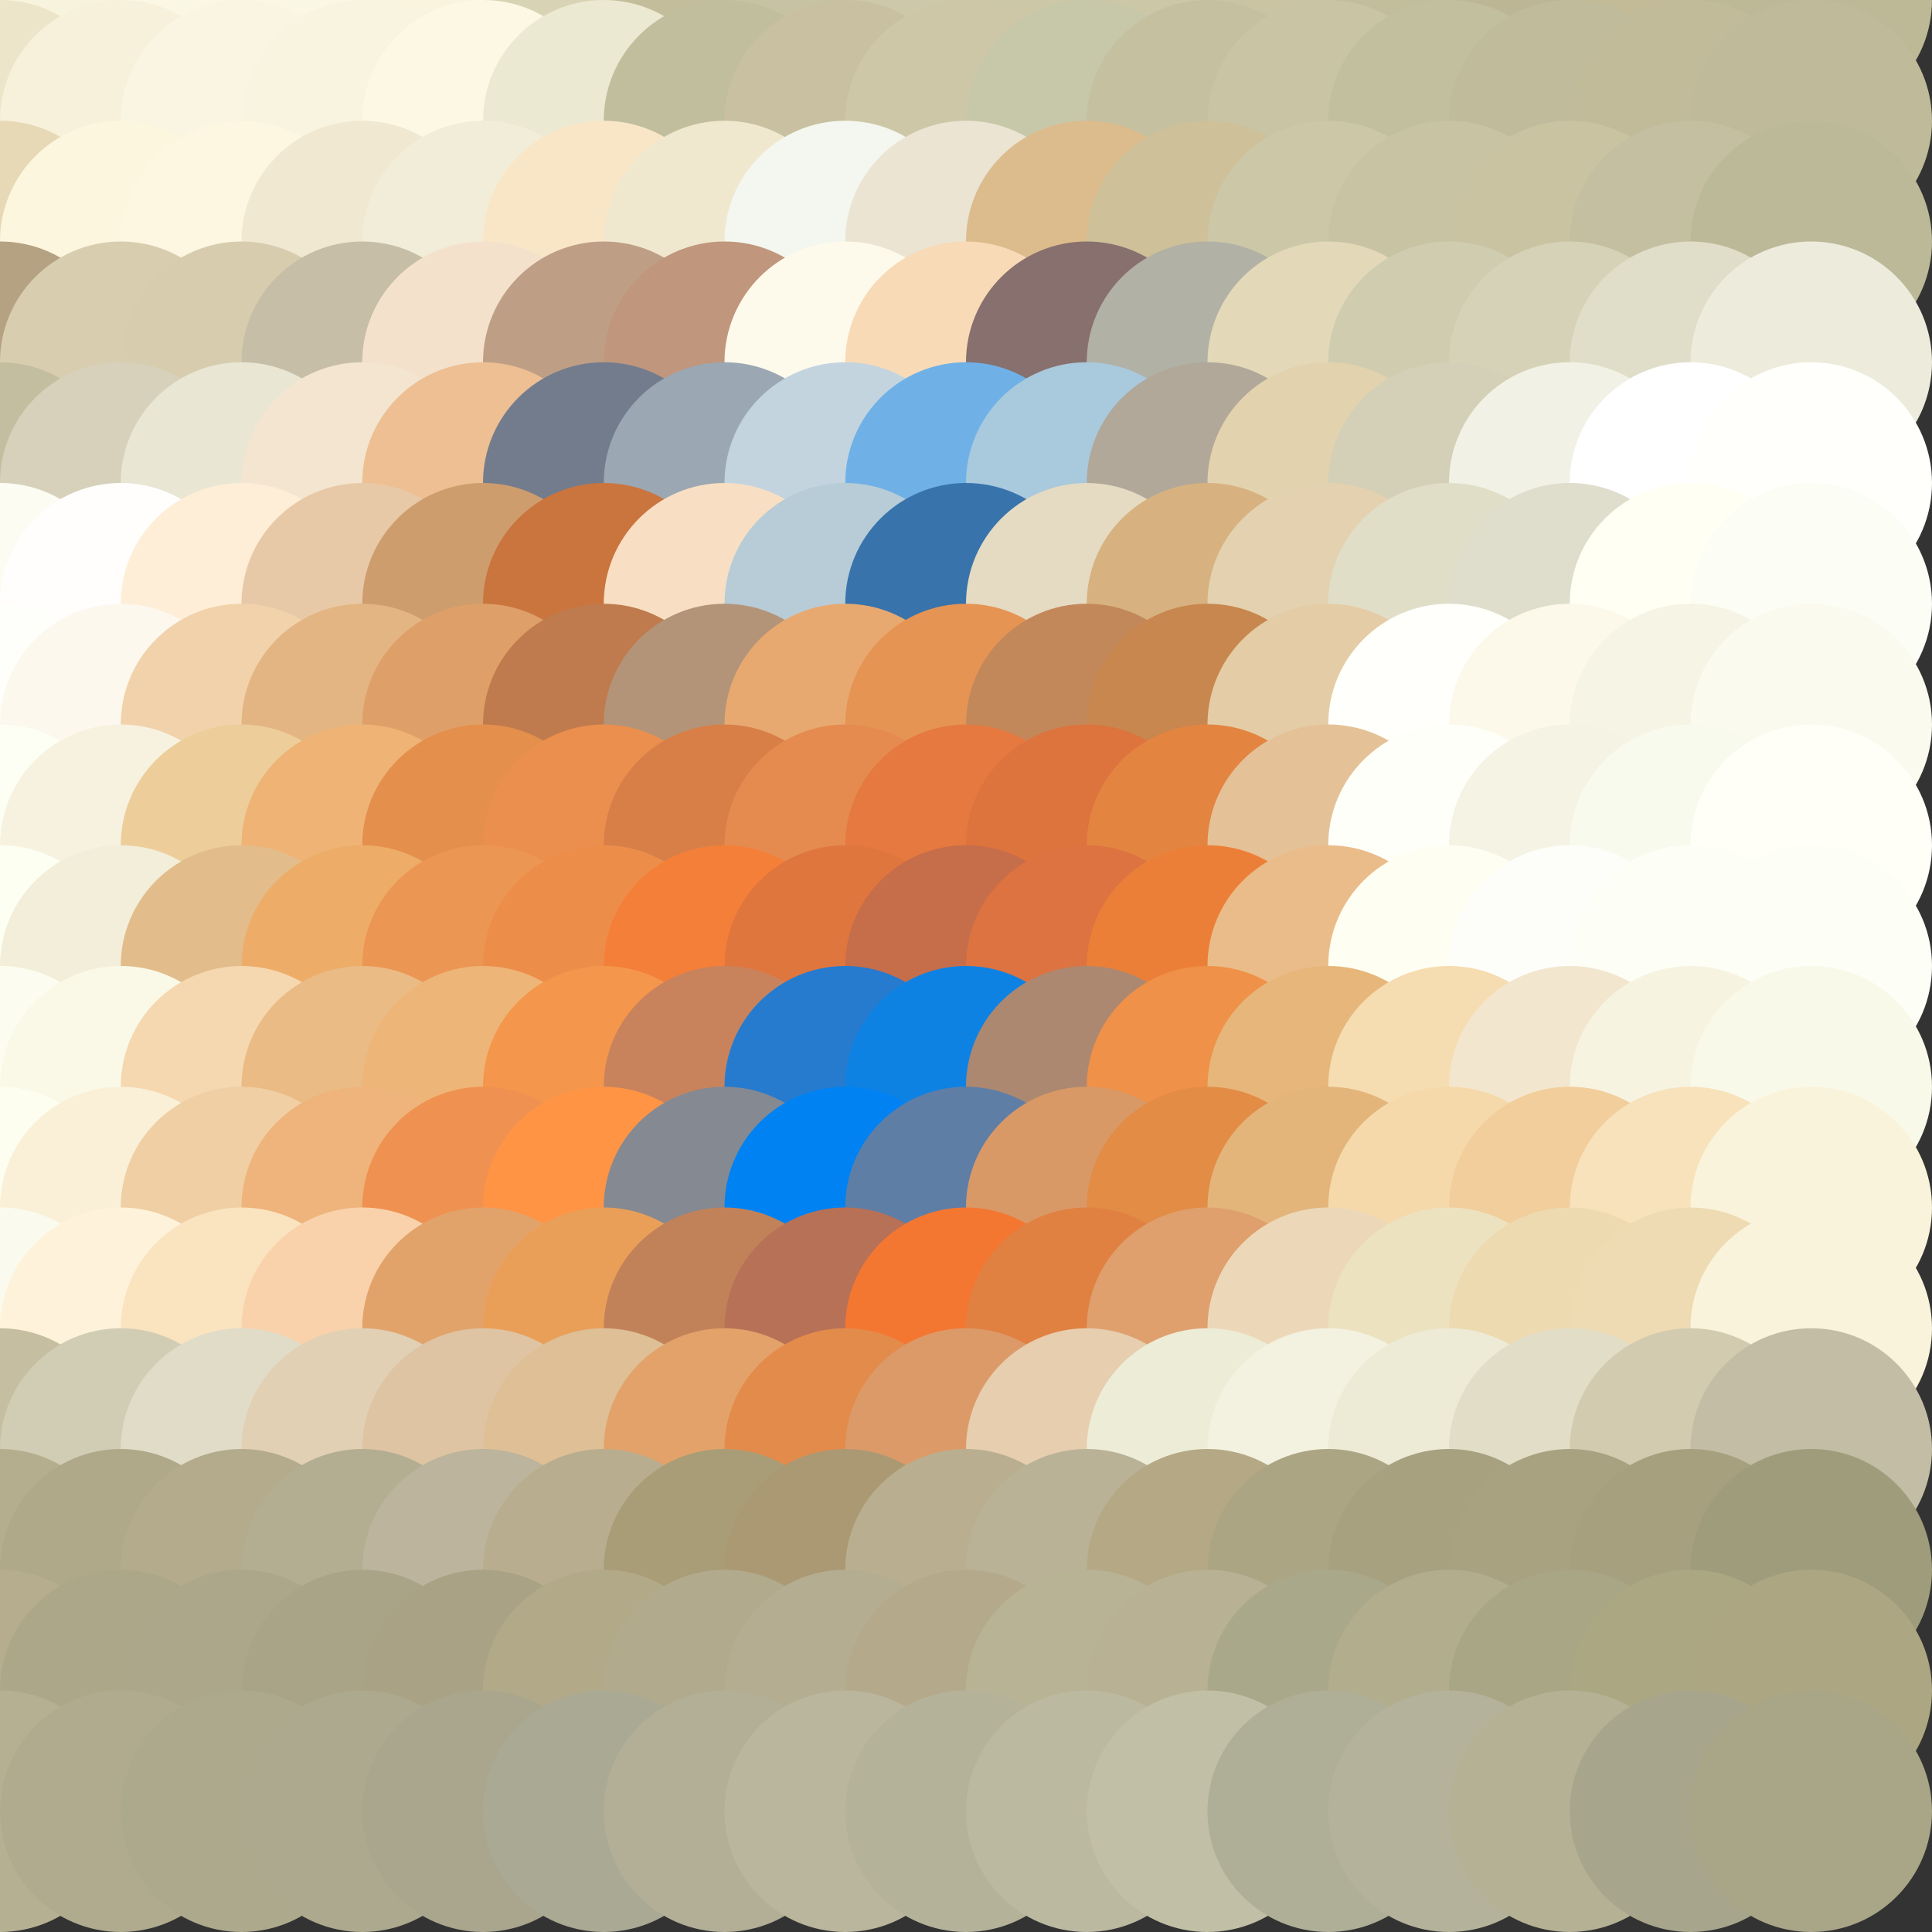 <?xml version="1.0" standalone="no"?>
<!DOCTYPE svg PUBLIC "-//W3C//DTD SVG 20010904//EN"
  "http://www.w3.org/TR/2001/REC-SVG-20010904/DTD/svg10.dtd">
<svg width="16" height="16">
  <rect width="100%" height="100%" fill="#333333" stroke="none"/>
  <circle cx="0" cy="0" r="1" fill="srgba(246,240,216,1)"/>
  <circle cx="1" cy="0" r="1" fill="srgba(248,243,221,1)"/>
  <circle cx="2" cy="0" r="1" fill="srgba(250,247,228,1)"/>
  <circle cx="3" cy="0" r="1" fill="srgba(251,247,229,1)"/>
  <circle cx="4" cy="0" r="1" fill="srgba(250,244,223,1)"/>
  <circle cx="5" cy="0" r="1" fill="srgba(217,211,182,1)"/>
  <circle cx="6" cy="0" r="1" fill="srgba(195,189,155,1)"/>
  <circle cx="7" cy="0" r="1" fill="srgba(199,194,164,1)"/>
  <circle cx="8" cy="0" r="1" fill="srgba(205,200,169,1)"/>
  <circle cx="9" cy="0" r="1" fill="srgba(204,199,166,1)"/>
  <circle cx="10" cy="0" r="1" fill="srgba(204,199,167,1)"/>
  <circle cx="11" cy="0" r="1" fill="srgba(202,196,163,1)"/>
  <circle cx="12" cy="0" r="1" fill="srgba(194,189,155,1)"/>
  <circle cx="13" cy="0" r="1" fill="srgba(188,182,148,1)"/>
  <circle cx="14" cy="0" r="1" fill="srgba(195,187,152,1)"/>
  <circle cx="15" cy="0" r="1" fill="srgba(189,184,150,1)"/>
  <circle cx="0" cy="1" r="1" fill="srgba(237,229,201,1)"/>
  <circle cx="1" cy="1" r="1" fill="srgba(247,241,219,1)"/>
  <circle cx="2" cy="1" r="1" fill="srgba(249,245,226,1)"/>
  <circle cx="3" cy="1" r="1" fill="srgba(249,244,223,1)"/>
  <circle cx="4" cy="1" r="1" fill="srgba(253,248,228,1)"/>
  <circle cx="5" cy="1" r="1" fill="srgba(236,233,210,1)"/>
  <circle cx="6" cy="1" r="1" fill="srgba(193,190,157,1)"/>
  <circle cx="7" cy="1" r="1" fill="srgba(200,192,160,1)"/>
  <circle cx="8" cy="1" r="1" fill="srgba(206,199,167,1)"/>
  <circle cx="9" cy="1" r="1" fill="srgba(199,200,169,1)"/>
  <circle cx="10" cy="1" r="1" fill="srgba(196,192,160,1)"/>
  <circle cx="11" cy="1" r="1" fill="srgba(200,196,164,1)"/>
  <circle cx="12" cy="1" r="1" fill="srgba(194,191,158,1)"/>
  <circle cx="13" cy="1" r="1" fill="srgba(191,187,155,1)"/>
  <circle cx="14" cy="1" r="1" fill="srgba(193,187,154,1)"/>
  <circle cx="15" cy="1" r="1" fill="srgba(191,187,154,1)"/>
  <circle cx="0" cy="2" r="1" fill="srgba(231,216,182,1)"/>
  <circle cx="1" cy="2" r="1" fill="srgba(252,246,223,1)"/>
  <circle cx="2" cy="2" r="1" fill="srgba(253,246,225,1)"/>
  <circle cx="3" cy="2" r="1" fill="srgba(240,232,209,1)"/>
  <circle cx="4" cy="2" r="1" fill="srgba(242,237,216,1)"/>
  <circle cx="5" cy="2" r="1" fill="srgba(248,230,199,1)"/>
  <circle cx="6" cy="2" r="1" fill="srgba(240,231,207,1)"/>
  <circle cx="7" cy="2" r="1" fill="srgba(244,247,239,1)"/>
  <circle cx="8" cy="2" r="1" fill="srgba(235,228,211,1)"/>
  <circle cx="9" cy="2" r="1" fill="srgba(220,187,140,1)"/>
  <circle cx="10" cy="2" r="1" fill="srgba(206,192,152,1)"/>
  <circle cx="11" cy="2" r="1" fill="srgba(203,199,167,1)"/>
  <circle cx="12" cy="2" r="1" fill="srgba(200,195,163,1)"/>
  <circle cx="13" cy="2" r="1" fill="srgba(201,195,162,1)"/>
  <circle cx="14" cy="2" r="1" fill="srgba(196,191,160,1)"/>
  <circle cx="15" cy="2" r="1" fill="srgba(188,185,153,1)"/>
  <circle cx="0" cy="3" r="1" fill="srgba(180,162,130,1)"/>
  <circle cx="1" cy="3" r="1" fill="srgba(217,205,176,1)"/>
  <circle cx="2" cy="3" r="1" fill="srgba(216,204,175,1)"/>
  <circle cx="3" cy="3" r="1" fill="srgba(198,190,166,1)"/>
  <circle cx="4" cy="3" r="1" fill="srgba(244,225,203,1)"/>
  <circle cx="5" cy="3" r="1" fill="srgba(190,159,134,1)"/>
  <circle cx="6" cy="3" r="1" fill="srgba(192,150,124,1)"/>
  <circle cx="7" cy="3" r="1" fill="srgba(253,250,236,1)"/>
  <circle cx="8" cy="3" r="1" fill="srgba(248,218,183,1)"/>
  <circle cx="9" cy="3" r="1" fill="srgba(135,112,109,1)"/>
  <circle cx="10" cy="3" r="1" fill="srgba(177,177,166,1)"/>
  <circle cx="11" cy="3" r="1" fill="srgba(227,216,183,1)"/>
  <circle cx="12" cy="3" r="1" fill="srgba(208,204,176,1)"/>
  <circle cx="13" cy="3" r="1" fill="srgba(214,210,183,1)"/>
  <circle cx="14" cy="3" r="1" fill="srgba(224,221,201,1)"/>
  <circle cx="15" cy="3" r="1" fill="srgba(237,236,220,1)"/>
  <circle cx="0" cy="4" r="1" fill="srgba(196,190,161,1)"/>
  <circle cx="1" cy="4" r="1" fill="srgba(215,209,187,1)"/>
  <circle cx="2" cy="4" r="1" fill="srgba(233,230,212,1)"/>
  <circle cx="3" cy="4" r="1" fill="srgba(243,229,208,1)"/>
  <circle cx="4" cy="4" r="1" fill="srgba(237,191,147,1)"/>
  <circle cx="5" cy="4" r="1" fill="srgba(115,124,140,1)"/>
  <circle cx="6" cy="4" r="1" fill="srgba(155,167,179,1)"/>
  <circle cx="7" cy="4" r="1" fill="srgba(195,212,223,1)"/>
  <circle cx="8" cy="4" r="1" fill="srgba(111,177,230,1)"/>
  <circle cx="9" cy="4" r="1" fill="srgba(169,201,221,1)"/>
  <circle cx="10" cy="4" r="1" fill="srgba(177,168,153,1)"/>
  <circle cx="11" cy="4" r="1" fill="srgba(227,210,174,1)"/>
  <circle cx="12" cy="4" r="1" fill="srgba(212,208,183,1)"/>
  <circle cx="13" cy="4" r="1" fill="srgba(242,241,230,1)"/>
  <circle cx="14" cy="4" r="1" fill="srgba(255,255,255,1)"/>
  <circle cx="15" cy="4" r="1" fill="srgba(255,255,252,1)"/>
  <circle cx="0" cy="5" r="1" fill="srgba(252,252,243,1)"/>
  <circle cx="1" cy="5" r="1" fill="srgba(255,254,252,1)"/>
  <circle cx="2" cy="5" r="1" fill="srgba(255,238,215,1)"/>
  <circle cx="3" cy="5" r="1" fill="srgba(232,201,167,1)"/>
  <circle cx="4" cy="5" r="1" fill="srgba(206,157,110,1)"/>
  <circle cx="5" cy="5" r="1" fill="srgba(202,116,62,1)"/>
  <circle cx="6" cy="5" r="1" fill="srgba(248,223,195,1)"/>
  <circle cx="7" cy="5" r="1" fill="srgba(183,204,214,1)"/>
  <circle cx="8" cy="5" r="1" fill="srgba(56,115,171,1)"/>
  <circle cx="9" cy="5" r="1" fill="srgba(229,218,194,1)"/>
  <circle cx="10" cy="5" r="1" fill="srgba(215,178,128,1)"/>
  <circle cx="11" cy="5" r="1" fill="srgba(228,209,175,1)"/>
  <circle cx="12" cy="5" r="1" fill="srgba(225,222,200,1)"/>
  <circle cx="13" cy="5" r="1" fill="srgba(223,221,203,1)"/>
  <circle cx="14" cy="5" r="1" fill="srgba(255,255,244,1)"/>
  <circle cx="15" cy="5" r="1" fill="srgba(252,253,245,1)"/>
  <circle cx="0" cy="6" r="1" fill="srgba(254,255,250,1)"/>
  <circle cx="1" cy="6" r="1" fill="srgba(252,248,237,1)"/>
  <circle cx="2" cy="6" r="1" fill="srgba(241,210,171,1)"/>
  <circle cx="3" cy="6" r="1" fill="srgba(227,181,130,1)"/>
  <circle cx="4" cy="6" r="1" fill="srgba(222,160,104,1)"/>
  <circle cx="5" cy="6" r="1" fill="srgba(191,123,77,1)"/>
  <circle cx="6" cy="6" r="1" fill="srgba(179,148,120,1)"/>
  <circle cx="7" cy="6" r="1" fill="srgba(232,169,113,1)"/>
  <circle cx="8" cy="6" r="1" fill="srgba(229,148,84,1)"/>
  <circle cx="9" cy="6" r="1" fill="srgba(195,136,90,1)"/>
  <circle cx="10" cy="6" r="1" fill="srgba(199,135,78,1)"/>
  <circle cx="11" cy="6" r="1" fill="srgba(228,204,166,1)"/>
  <circle cx="12" cy="6" r="1" fill="srgba(255,255,251,1)"/>
  <circle cx="13" cy="6" r="1" fill="srgba(252,249,234,1)"/>
  <circle cx="14" cy="6" r="1" fill="srgba(246,244,228,1)"/>
  <circle cx="15" cy="6" r="1" fill="srgba(251,250,238,1)"/>
  <circle cx="0" cy="7" r="1" fill="srgba(253,255,244,1)"/>
  <circle cx="1" cy="7" r="1" fill="srgba(247,242,224,1)"/>
  <circle cx="2" cy="7" r="1" fill="srgba(237,205,154,1)"/>
  <circle cx="3" cy="7" r="1" fill="srgba(238,179,117,1)"/>
  <circle cx="4" cy="7" r="1" fill="srgba(229,143,77,1)"/>
  <circle cx="5" cy="7" r="1" fill="srgba(235,143,78,1)"/>
  <circle cx="6" cy="7" r="1" fill="srgba(216,127,72,1)"/>
  <circle cx="7" cy="7" r="1" fill="srgba(229,139,79,1)"/>
  <circle cx="8" cy="7" r="1" fill="srgba(229,121,64,1)"/>
  <circle cx="9" cy="7" r="1" fill="srgba(221,115,61,1)"/>
  <circle cx="10" cy="7" r="1" fill="srgba(227,132,65,1)"/>
  <circle cx="11" cy="7" r="1" fill="srgba(229,193,151,1)"/>
  <circle cx="12" cy="7" r="1" fill="srgba(255,255,250,1)"/>
  <circle cx="13" cy="7" r="1" fill="srgba(245,243,228,1)"/>
  <circle cx="14" cy="7" r="1" fill="srgba(249,250,238,1)"/>
  <circle cx="15" cy="7" r="1" fill="srgba(255,255,248,1)"/>
  <circle cx="0" cy="8" r="1" fill="srgba(254,255,243,1)"/>
  <circle cx="1" cy="8" r="1" fill="srgba(243,238,217,1)"/>
  <circle cx="2" cy="8" r="1" fill="srgba(226,189,139,1)"/>
  <circle cx="3" cy="8" r="1" fill="srgba(237,173,105,1)"/>
  <circle cx="4" cy="8" r="1" fill="srgba(236,150,83,1)"/>
  <circle cx="5" cy="8" r="1" fill="srgba(236,142,74,1)"/>
  <circle cx="6" cy="8" r="1" fill="srgba(244,127,57,1)"/>
  <circle cx="7" cy="8" r="1" fill="srgba(223,118,62,1)"/>
  <circle cx="8" cy="8" r="1" fill="srgba(198,109,74,1)"/>
  <circle cx="9" cy="8" r="1" fill="srgba(220,115,64,1)"/>
  <circle cx="10" cy="8" r="1" fill="srgba(236,127,56,1)"/>
  <circle cx="11" cy="8" r="1" fill="srgba(234,188,138,1)"/>
  <circle cx="12" cy="8" r="1" fill="srgba(254,255,242,1)"/>
  <circle cx="13" cy="8" r="1" fill="srgba(253,254,249,1)"/>
  <circle cx="14" cy="8" r="1" fill="srgba(253,254,246,1)"/>
  <circle cx="15" cy="8" r="1" fill="srgba(253,254,245,1)"/>
  <circle cx="0" cy="9" r="1" fill="srgba(252,253,240,1)"/>
  <circle cx="1" cy="9" r="1" fill="srgba(250,249,232,1)"/>
  <circle cx="2" cy="9" r="1" fill="srgba(245,215,176,1)"/>
  <circle cx="3" cy="9" r="1" fill="srgba(234,187,133,1)"/>
  <circle cx="4" cy="9" r="1" fill="srgba(238,181,120,1)"/>
  <circle cx="5" cy="9" r="1" fill="srgba(244,150,75,1)"/>
  <circle cx="6" cy="9" r="1" fill="srgba(200,131,92,1)"/>
  <circle cx="7" cy="9" r="1" fill="srgba(38,123,206,1)"/>
  <circle cx="8" cy="9" r="1" fill="srgba(14,130,227,1)"/>
  <circle cx="9" cy="9" r="1" fill="srgba(173,136,112,1)"/>
  <circle cx="10" cy="9" r="1" fill="srgba(239,145,72,1)"/>
  <circle cx="11" cy="9" r="1" fill="srgba(230,182,122,1)"/>
  <circle cx="12" cy="9" r="1" fill="srgba(246,220,177,1)"/>
  <circle cx="13" cy="9" r="1" fill="srgba(243,230,206,1)"/>
  <circle cx="14" cy="9" r="1" fill="srgba(247,243,225,1)"/>
  <circle cx="15" cy="9" r="1" fill="srgba(249,249,234,1)"/>
  <circle cx="0" cy="10" r="1" fill="srgba(253,253,240,1)"/>
  <circle cx="1" cy="10" r="1" fill="srgba(250,240,216,1)"/>
  <circle cx="2" cy="10" r="1" fill="srgba(239,207,163,1)"/>
  <circle cx="3" cy="10" r="1" fill="srgba(238,180,123,1)"/>
  <circle cx="4" cy="10" r="1" fill="srgba(239,146,81,1)"/>
  <circle cx="5" cy="10" r="1" fill="srgba(255,148,69,1)"/>
  <circle cx="6" cy="10" r="1" fill="srgba(133,137,145,1)"/>
  <circle cx="7" cy="10" r="1" fill="srgba(0,130,243,1)"/>
  <circle cx="8" cy="10" r="1" fill="srgba(94,126,166,1)"/>
  <circle cx="9" cy="10" r="1" fill="srgba(216,153,103,1)"/>
  <circle cx="10" cy="10" r="1" fill="srgba(226,140,70,1)"/>
  <circle cx="11" cy="10" r="1" fill="srgba(227,181,123,1)"/>
  <circle cx="12" cy="10" r="1" fill="srgba(245,217,171,1)"/>
  <circle cx="13" cy="10" r="1" fill="srgba(241,206,155,1)"/>
  <circle cx="14" cy="10" r="1" fill="srgba(247,226,187,1)"/>
  <circle cx="15" cy="10" r="1" fill="srgba(250,243,219,1)"/>
  <circle cx="0" cy="11" r="1" fill="srgba(250,251,238,1)"/>
  <circle cx="1" cy="11" r="1" fill="srgba(254,243,218,1)"/>
  <circle cx="2" cy="11" r="1" fill="srgba(250,227,191,1)"/>
  <circle cx="3" cy="11" r="1" fill="srgba(249,210,171,1)"/>
  <circle cx="4" cy="11" r="1" fill="srgba(226,163,107,1)"/>
  <circle cx="5" cy="11" r="1" fill="srgba(234,159,89,1)"/>
  <circle cx="6" cy="11" r="1" fill="srgba(194,130,89,1)"/>
  <circle cx="7" cy="11" r="1" fill="srgba(183,113,87,1)"/>
  <circle cx="8" cy="11" r="1" fill="srgba(244,119,49,1)"/>
  <circle cx="9" cy="11" r="1" fill="srgba(224,129,66,1)"/>
  <circle cx="10" cy="11" r="1" fill="srgba(223,160,110,1)"/>
  <circle cx="11" cy="11" r="1" fill="srgba(236,216,184,1)"/>
  <circle cx="12" cy="11" r="1" fill="srgba(237,226,192,1)"/>
  <circle cx="13" cy="11" r="1" fill="srgba(238,218,177,1)"/>
  <circle cx="14" cy="11" r="1" fill="srgba(238,219,179,1)"/>
  <circle cx="15" cy="11" r="1" fill="srgba(250,243,220,1)"/>
  <circle cx="0" cy="12" r="1" fill="srgba(197,190,160,1)"/>
  <circle cx="1" cy="12" r="1" fill="srgba(209,204,180,1)"/>
  <circle cx="2" cy="12" r="1" fill="srgba(225,220,200,1)"/>
  <circle cx="3" cy="12" r="1" fill="srgba(225,208,180,1)"/>
  <circle cx="4" cy="12" r="1" fill="srgba(222,196,162,1)"/>
  <circle cx="5" cy="12" r="1" fill="srgba(222,191,150,1)"/>
  <circle cx="6" cy="12" r="1" fill="srgba(227,162,105,1)"/>
  <circle cx="7" cy="12" r="1" fill="srgba(227,139,75,1)"/>
  <circle cx="8" cy="12" r="1" fill="srgba(220,154,105,1)"/>
  <circle cx="9" cy="12" r="1" fill="srgba(230,206,175,1)"/>
  <circle cx="10" cy="12" r="1" fill="srgba(237,236,215,1)"/>
  <circle cx="11" cy="12" r="1" fill="srgba(243,242,224,1)"/>
  <circle cx="12" cy="12" r="1" fill="srgba(237,234,214,1)"/>
  <circle cx="13" cy="12" r="1" fill="srgba(226,221,198,1)"/>
  <circle cx="14" cy="12" r="1" fill="srgba(210,203,176,1)"/>
  <circle cx="15" cy="12" r="1" fill="srgba(194,189,164,1)"/>
  <circle cx="0" cy="13" r="1" fill="srgba(181,174,142,1)"/>
  <circle cx="1" cy="13" r="1" fill="srgba(175,168,137,1)"/>
  <circle cx="2" cy="13" r="1" fill="srgba(180,171,141,1)"/>
  <circle cx="3" cy="13" r="1" fill="srgba(179,173,146,1)"/>
  <circle cx="4" cy="13" r="1" fill="srgba(188,180,156,1)"/>
  <circle cx="5" cy="13" r="1" fill="srgba(184,173,142,1)"/>
  <circle cx="6" cy="13" r="1" fill="srgba(169,157,119,1)"/>
  <circle cx="7" cy="13" r="1" fill="srgba(171,153,115,1)"/>
  <circle cx="8" cy="13" r="1" fill="srgba(185,175,144,1)"/>
  <circle cx="9" cy="13" r="1" fill="srgba(185,178,150,1)"/>
  <circle cx="10" cy="13" r="1" fill="srgba(181,168,133,1)"/>
  <circle cx="11" cy="13" r="1" fill="srgba(172,165,132,1)"/>
  <circle cx="12" cy="13" r="1" fill="srgba(167,161,128,1)"/>
  <circle cx="13" cy="13" r="1" fill="srgba(169,162,129,1)"/>
  <circle cx="14" cy="13" r="1" fill="srgba(167,160,126,1)"/>
  <circle cx="15" cy="13" r="1" fill="srgba(159,156,124,1)"/>
  <circle cx="0" cy="14" r="1" fill="srgba(181,173,141,1)"/>
  <circle cx="1" cy="14" r="1" fill="srgba(173,167,138,1)"/>
  <circle cx="2" cy="14" r="1" fill="srgba(172,166,139,1)"/>
  <circle cx="3" cy="14" r="1" fill="srgba(169,163,136,1)"/>
  <circle cx="4" cy="14" r="1" fill="srgba(169,162,132,1)"/>
  <circle cx="5" cy="14" r="1" fill="srgba(178,169,136,1)"/>
  <circle cx="6" cy="14" r="1" fill="srgba(177,170,141,1)"/>
  <circle cx="7" cy="14" r="1" fill="srgba(180,173,145,1)"/>
  <circle cx="8" cy="14" r="1" fill="srgba(181,169,140,1)"/>
  <circle cx="9" cy="14" r="1" fill="srgba(185,179,150,1)"/>
  <circle cx="10" cy="14" r="1" fill="srgba(184,177,147,1)"/>
  <circle cx="11" cy="14" r="1" fill="srgba(170,168,138,1)"/>
  <circle cx="12" cy="14" r="1" fill="srgba(177,173,141,1)"/>
  <circle cx="13" cy="14" r="1" fill="srgba(169,166,133,1)"/>
  <circle cx="14" cy="14" r="1" fill="srgba(172,167,131,1)"/>
  <circle cx="15" cy="14" r="1" fill="srgba(173,166,131,1)"/>
  <circle cx="0" cy="15" r="1" fill="srgba(182,176,147,1)"/>
  <circle cx="1" cy="15" r="1" fill="srgba(176,171,143,1)"/>
  <circle cx="2" cy="15" r="1" fill="srgba(172,169,140,1)"/>
  <circle cx="3" cy="15" r="1" fill="srgba(173,169,142,1)"/>
  <circle cx="4" cy="15" r="1" fill="srgba(170,166,142,1)"/>
  <circle cx="5" cy="15" r="1" fill="srgba(170,169,148,1)"/>
  <circle cx="6" cy="15" r="1" fill="srgba(178,175,150,1)"/>
  <circle cx="7" cy="15" r="1" fill="srgba(186,182,157,1)"/>
  <circle cx="8" cy="15" r="1" fill="srgba(181,178,154,1)"/>
  <circle cx="9" cy="15" r="1" fill="srgba(188,185,161,1)"/>
  <circle cx="10" cy="15" r="1" fill="srgba(193,191,165,1)"/>
  <circle cx="11" cy="15" r="1" fill="srgba(175,175,151,1)"/>
  <circle cx="12" cy="15" r="1" fill="srgba(180,178,154,1)"/>
  <circle cx="13" cy="15" r="1" fill="srgba(180,177,149,1)"/>
  <circle cx="14" cy="15" r="1" fill="srgba(167,166,140,1)"/>
  <circle cx="15" cy="15" r="1" fill="srgba(169,166,136,1)"/>
</svg>
